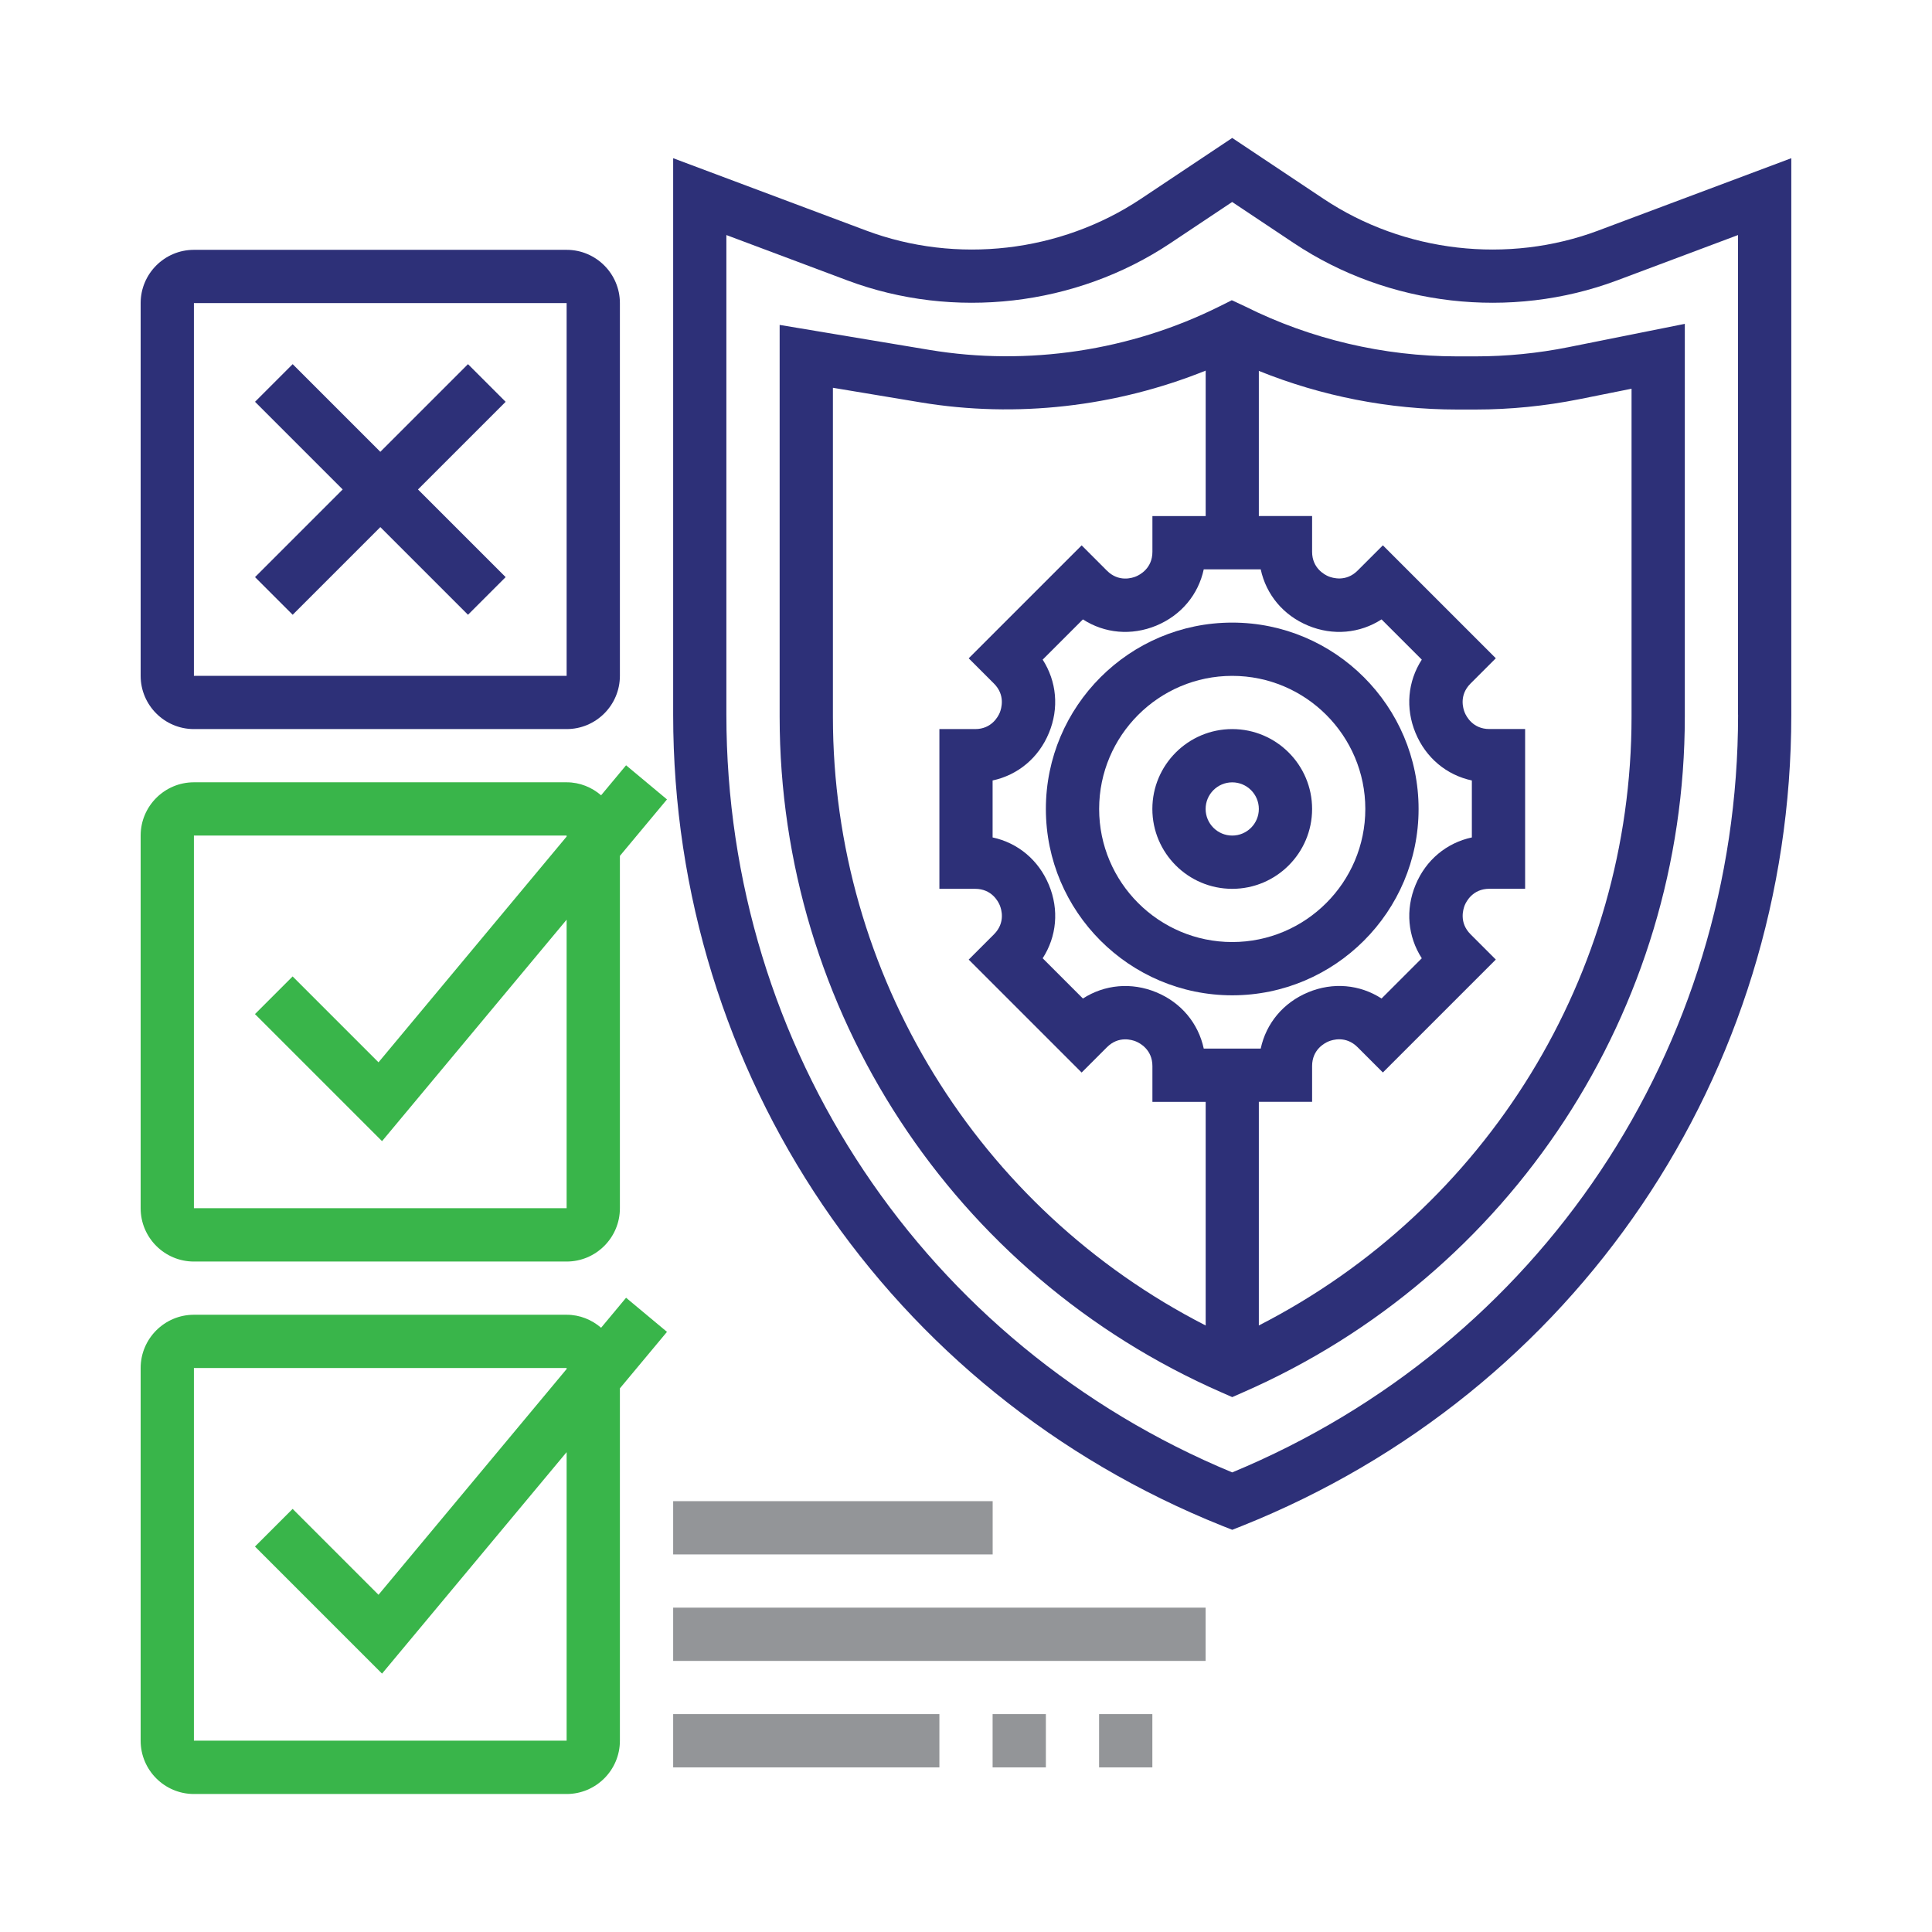 <svg xmlns="http://www.w3.org/2000/svg" id="Capa_1" viewBox="0 0 350 350"><defs><style> .st0 { fill: #39b54a; } .st1 { fill: #2d3078; } .st2 { fill: #939598; } </style></defs><path class="st1" d="M223.23,132.08c-7.98,0-14.47,6.49-14.47,14.47s6.49,14.47,14.47,14.47,14.47-6.49,14.47-14.47-6.49-14.47-14.47-14.47ZM223.23,151.37c-2.66,0-4.82-2.16-4.82-4.82s2.16-4.82,4.82-4.82,4.82,2.16,4.82,4.82-2.16,4.82-4.82,4.82Z"></path><path class="st1" d="M256.99,146.55c0-18.61-15.15-33.76-33.76-33.76s-33.76,15.15-33.76,33.76,15.15,33.76,33.76,33.76,33.76-15.15,33.76-33.76ZM223.23,170.66c-13.3,0-24.11-10.82-24.11-24.11s10.82-24.11,24.11-24.11,24.11,10.82,24.11,24.11-10.82,24.11-24.11,24.11Z"></path><path class="st1" d="M289.57,41.76c-16.4,6.15-35.22,3.97-49.78-5.73l-16.56-11.04-16.56,11.04c-14.56,9.7-33.38,11.88-49.77,5.73l-34.95-13.1v100.81c0,65.09,39.06,122.77,99.49,146.96l1.79.71,1.79-.71c60.44-24.18,99.49-81.87,99.49-146.96V28.66l-34.95,13.1ZM314.87,129.47c0,60.48-35.9,114.15-91.64,137.27-55.73-23.12-91.64-76.79-91.64-137.27V42.58l21.92,8.22c19.28,7.22,41.4,4.67,58.51-6.74l11.2-7.47,11.2,7.47c17.11,11.41,39.23,13.96,58.52,6.74l21.92-8.22v86.89Z"></path><path class="st1" d="M267.3,64.56h-3.35c-13.27,0-26.56-3.13-38.37-9.04l-2.43-1.13-2.2,1.1c-16.1,8.04-34.75,10.87-52.56,7.9l-27.15-4.53v70.98c0,53.09,31.43,101.13,80.06,122.41l1.93.85,1.93-.85c48.64-21.27,80.06-69.32,80.06-122.41V58.67l-21.07,4.22c-5.53,1.11-11.2,1.67-16.85,1.67ZM218.41,240.12c-41.23-21.09-67.52-63.55-67.52-110.28v-59.59l15.92,2.65c17.32,2.87,35.32.8,51.61-5.76v26.35h-9.65v6.48c0,2.99-2.28,4.17-2.98,4.46s-3.14,1.07-5.26-1.05l-4.58-4.58-20.46,20.46,4.58,4.58c2.11,2.11,1.33,4.55,1.05,5.26-.29.69-1.47,2.98-4.46,2.98h-6.48v28.94h6.48c2.99,0,4.17,2.28,4.46,2.98.29.7,1.07,3.14-1.05,5.26l-4.58,4.58,20.46,20.46,4.58-4.58c2.11-2.12,4.56-1.34,5.26-1.05s2.98,1.47,2.98,4.46v6.48h9.65v40.52ZM218.07,189.96c-.98-4.57-4.09-8.34-8.6-10.2-4.5-1.86-9.36-1.4-13.29,1.13l-7.29-7.29c2.54-3.93,3-8.79,1.13-13.29-1.87-4.51-5.63-7.62-10.2-8.6v-10.32c4.57-.98,8.34-4.09,10.2-8.6,1.87-4.5,1.4-9.36-1.13-13.29l7.29-7.29c3.93,2.54,8.79,2.99,13.29,1.13,4.51-1.87,7.62-5.63,8.6-10.2h10.32c.98,4.57,4.09,8.34,8.6,10.2,4.5,1.87,9.37,1.4,13.29-1.13l7.29,7.29c-2.54,3.93-3,8.79-1.13,13.29,1.87,4.51,5.63,7.62,10.2,8.6v10.32c-4.57.98-8.34,4.09-10.2,8.6-1.87,4.5-1.4,9.36,1.13,13.29l-7.29,7.29c-3.93-2.54-8.79-3-13.29-1.13-4.51,1.87-7.62,5.63-8.6,10.2h-10.32ZM295.57,70.44v59.4c0,46.73-26.29,89.19-67.52,110.28v-40.52h9.65v-6.48c0-2.99,2.28-4.17,2.98-4.46.7-.29,3.14-1.07,5.26,1.05l4.58,4.58,20.46-20.46-4.58-4.58c-2.11-2.11-1.33-4.55-1.05-5.26.29-.69,1.47-2.98,4.46-2.98h6.48v-28.94h-6.48c-2.99,0-4.17-2.28-4.46-2.98-.29-.7-1.07-3.14,1.05-5.26l4.58-4.58-20.46-20.46-4.58,4.58c-2.11,2.11-4.56,1.33-5.26,1.05-.69-.29-2.98-1.47-2.98-4.46v-6.48h-9.65v-26.29c11.37,4.59,23.64,7,35.89,7h3.35c6.29,0,12.59-.63,18.75-1.86l9.54-1.91Z"></path><path class="st1" d="M35.13,132.08h67.52c5.32,0,9.65-4.33,9.65-9.65V54.91c0-5.32-4.33-9.65-9.65-9.65H35.13c-5.32,0-9.65,4.33-9.65,9.65v67.52c0,5.32,4.33,9.65,9.65,9.65ZM35.13,54.91h67.52v67.52s-67.52,0-67.52,0V54.91Z"></path><path class="st1" d="M84.78,65.97l-15.88,15.88-15.88-15.88-6.82,6.82,15.88,15.88-15.88,15.88,6.82,6.82,15.88-15.88,15.88,15.88,6.82-6.82-15.88-15.88,15.88-15.88-6.82-6.82Z"></path><path class="st0" d="M108.89,144.07c-1.68-1.44-3.84-2.35-6.23-2.35H35.13c-5.32,0-9.65,4.33-9.65,9.65v67.52c0,5.32,4.33,9.65,9.65,9.65h67.52c5.32,0,9.65-4.33,9.65-9.65v-63.84l8.53-10.23-7.41-6.18-4.53,5.44ZM35.13,218.89v-67.52h67.52v.18l-34.08,40.9-15.56-15.56-6.82,6.82,23.02,23.02,33.44-40.12v52.27s-67.52,0-67.52,0Z"></path><path class="st0" d="M108.89,240.53c-1.68-1.44-3.84-2.35-6.23-2.35H35.13c-5.32,0-9.65,4.33-9.65,9.65v67.52c0,5.32,4.33,9.65,9.65,9.65h67.52c5.32,0,9.65-4.33,9.65-9.65v-63.84l8.53-10.23-7.41-6.18-4.53,5.44ZM35.13,315.35v-67.52h67.52v.18l-34.08,40.9-15.56-15.56-6.82,6.82,23.02,23.02,33.44-40.12v52.27s-67.52,0-67.52,0Z"></path><path class="st2" d="M121.95,310.53h48.23v9.65h-48.23v-9.65Z"></path><path class="st2" d="M179.82,310.53h9.65v9.65h-9.65v-9.65Z"></path><path class="st2" d="M199.11,310.53h9.65v9.65h-9.65v-9.65Z"></path><path class="st2" d="M121.95,291.24h96.46v9.65h-96.46v-9.65Z"></path><path class="st2" d="M121.95,271.95h57.88v9.65h-57.88v-9.65Z"></path></svg>